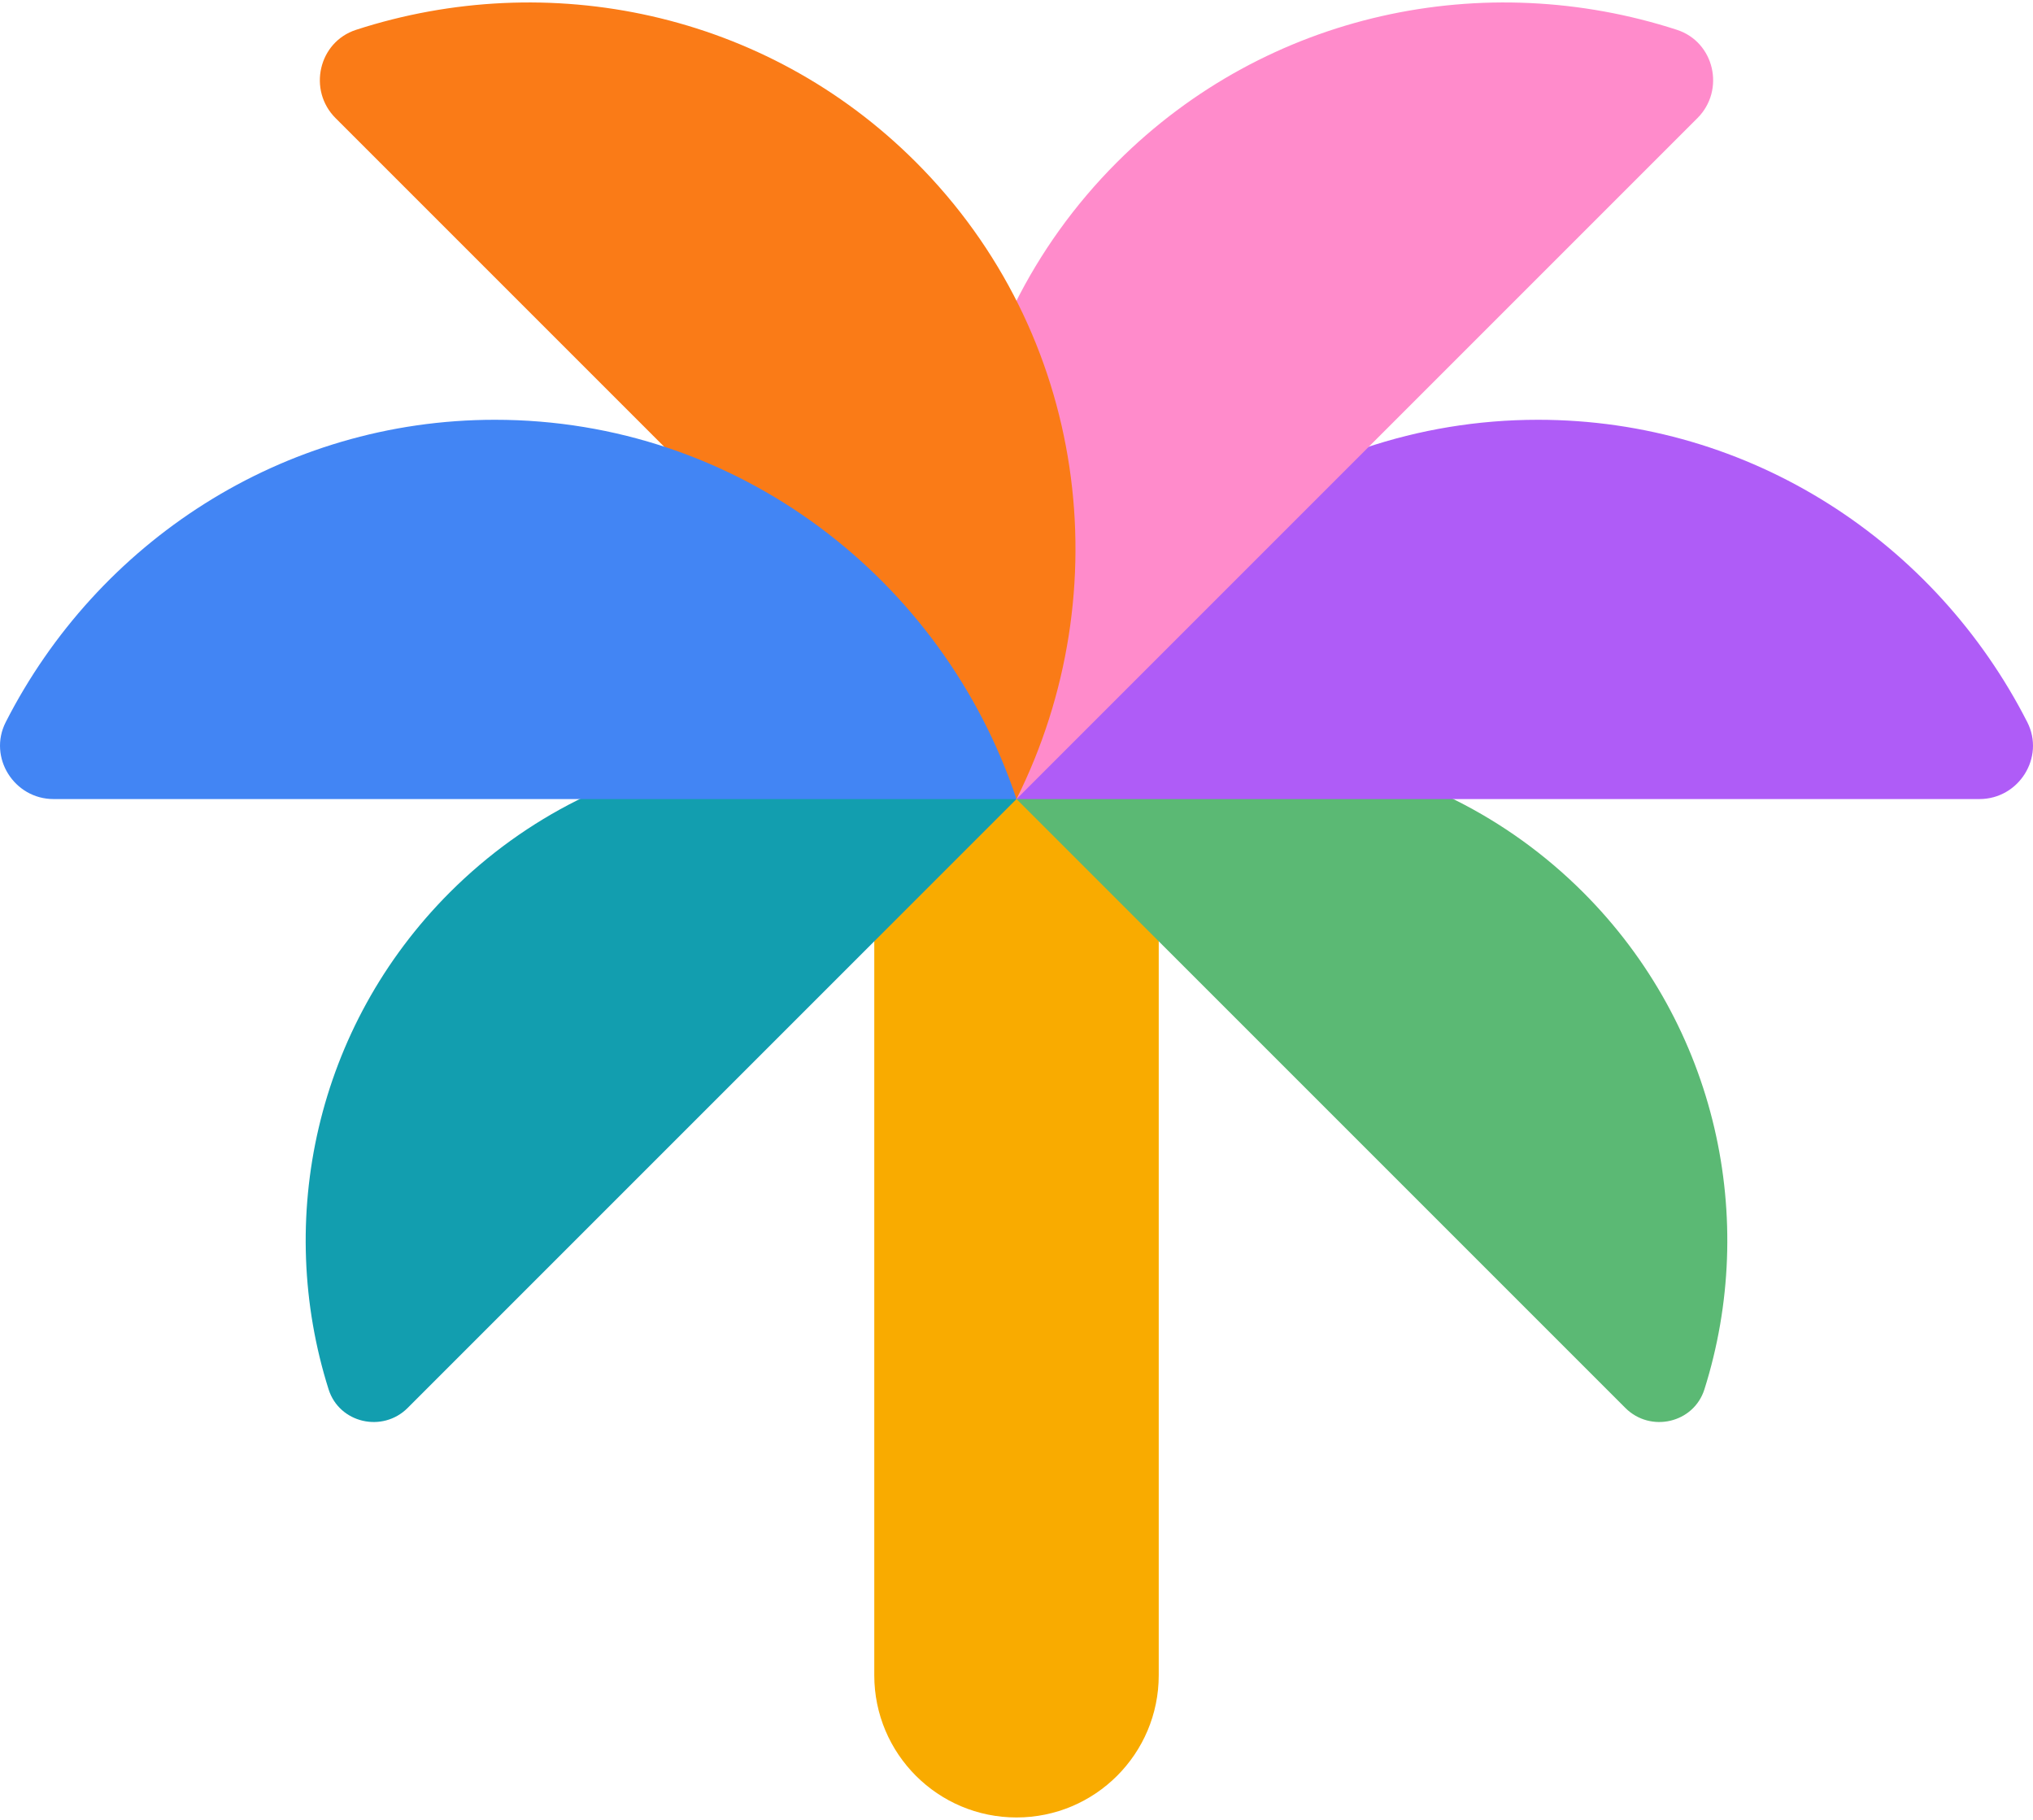 <svg width="248" height="222" viewBox="0 0 248 222" fill="none" xmlns="http://www.w3.org/2000/svg">
<path d="M124.001 221.7C133.587 221.7 141.351 213.936 141.351 204.35V53.982H106.65V204.35C106.65 213.936 114.415 221.7 124.001 221.7Z" fill="#F9AB00"/>
<path d="M193.126 108.852C174.417 90.157 146.468 86.369 124 97.473L198.273 171.746C201.338 174.811 206.616 173.597 207.917 169.476C214.452 148.786 209.522 125.262 193.126 108.852Z" fill="#5BB974"/>
<path d="M54.875 108.852C73.585 90.157 101.533 86.369 124.001 97.473L49.728 171.746C46.663 174.811 41.386 173.597 40.084 169.476C33.549 148.786 38.479 125.262 54.875 108.852Z" fill="#129EAF"/>
<path d="M187.617 51.206C158.064 51.206 132.979 70.58 124 97.473H241.461C246.275 97.473 249.485 92.383 247.302 88.089C236.14 66.185 213.614 51.206 187.617 51.206Z" fill="#AF5CF7"/>
<path d="M136.275 19.773C115.368 40.68 111.334 72.098 124 97.473L207.064 14.409C210.476 10.997 209.146 5.127 204.562 3.637C181.169 -3.953 154.652 1.396 136.275 19.773Z" fill="#FF8BCB"/>
<path d="M111.724 19.773C132.631 40.68 136.665 72.098 123.999 97.473L40.935 14.409C37.523 10.997 38.853 5.127 43.437 3.637C66.831 -3.953 93.347 1.396 111.724 19.773Z" fill="#FA7B17"/>
<path d="M60.383 51.206C89.936 51.206 115.022 70.58 124 97.473H6.54C1.725 97.473 -1.485 92.383 0.699 88.089C11.861 66.185 34.387 51.206 60.383 51.206Z" fill="#4285F4"/>
</svg>

